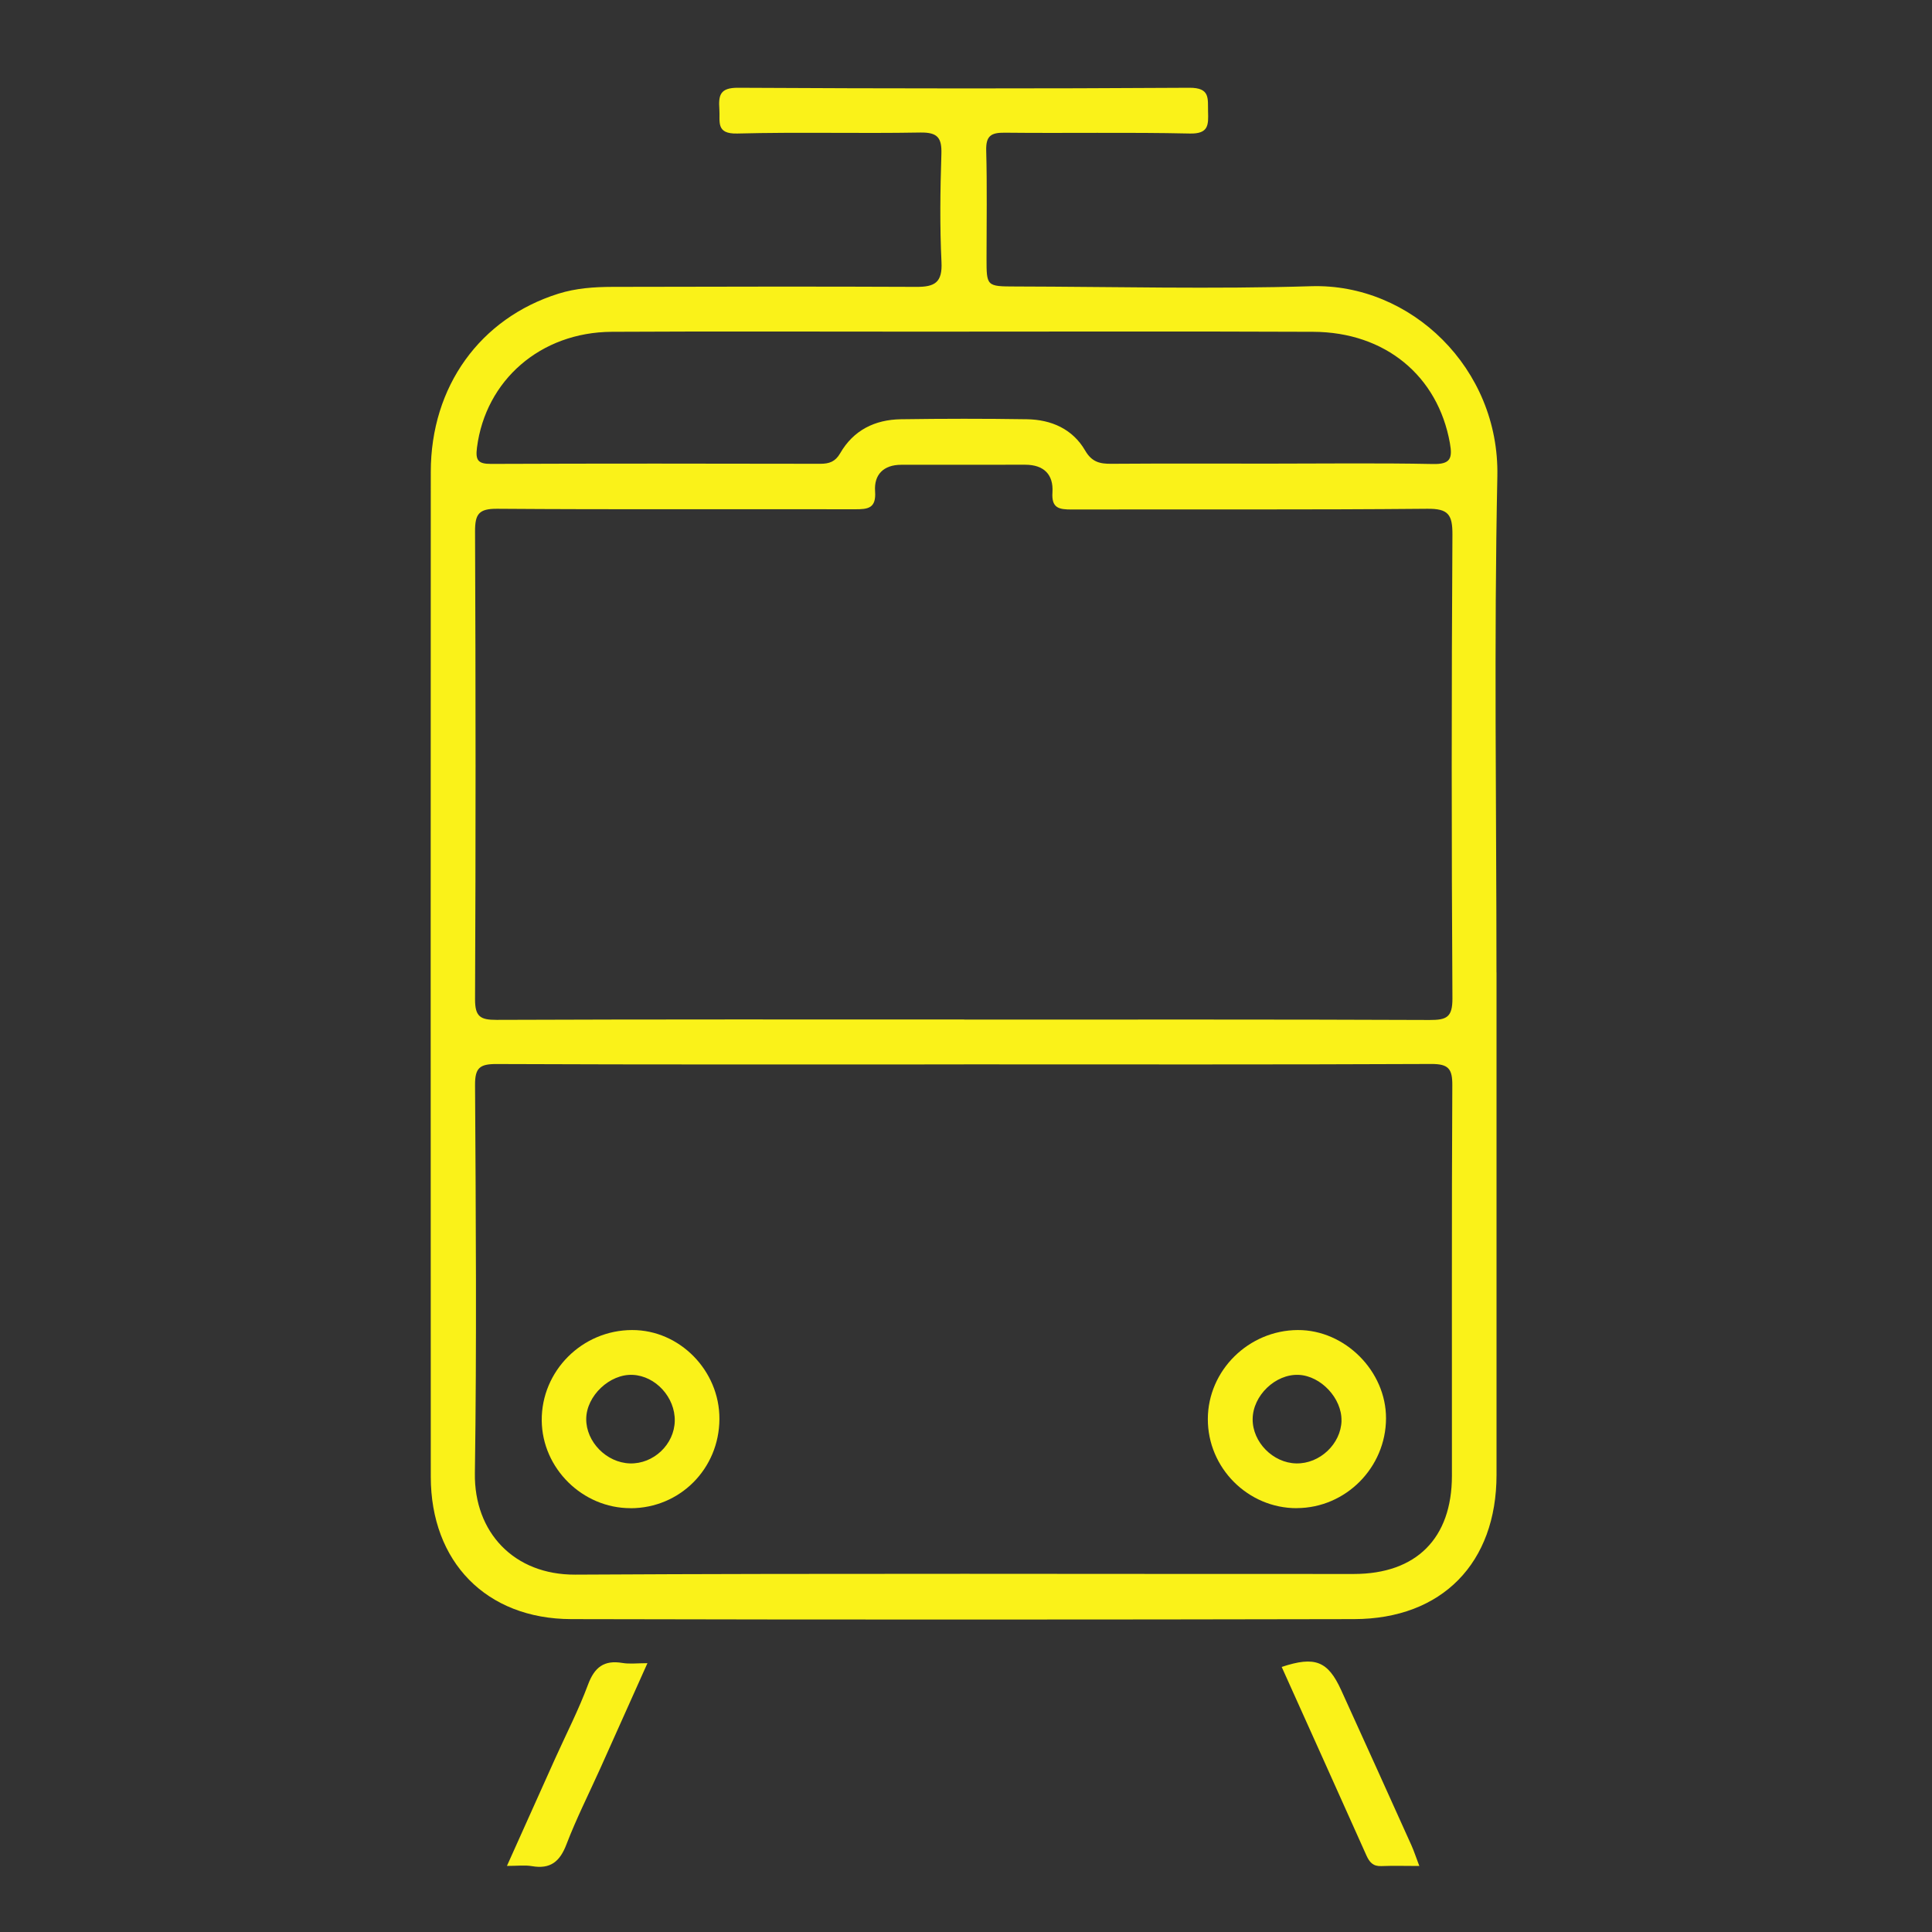 <?xml version="1.0" encoding="UTF-8"?>
<svg id="Ebene_1" data-name="Ebene 1" xmlns="http://www.w3.org/2000/svg" version="1.1" viewBox="0 0 3500 3500">
  <rect x="0" y="0" width="3500" height="3500" fill="#333333" stroke="none"/>
  <defs>
    <style>
      .cls-1 {
        fill: #faf219;
        stroke-width: 0px;
      }
    </style>
  </defs>
  <path class="cls-1" d="M2711.1,1761.7c0,303.4,0,606.7,0,910.1,0,159.5-98.5,261.1-258.2,261.4-472.7,1-945.4,1.1-1418,0-154.3-.4-254.5-104-254.5-258-.2-606.7-.3-1213.5,0-1820.2,0-155,89.5-278.4,231-322.9,32.2-10.1,65-12.3,98.1-12.4,183.5-.3,366.9-.9,550.4,0,33.5.2,47.5-7.9,45.7-44.8-3.2-64.9-2.3-130.2-.2-195.2,1-29.7-6.3-40.1-38.1-39.6-110.5,2-221-1.1-331.5,1.8-39.7,1.1-31-21.8-32.6-43.9-1.7-25.2.8-39.2,33.9-39,272.6,1.5,545.1,1.7,817.7,0,37.9-.2,33.1,19.5,33.7,43.1.7,24,1.4,40.6-33.1,39.8-111.7-2.5-223.4-.3-335.2-1.5-25-.3-34.3,5.8-33.6,32.4,1.8,65,.6,130.2.6,195.3,0,50.5,0,50.8,52.4,50.9,178.6.4,357.2,5,535.6-.5,180.7-5.6,341.5,148.9,337.4,344.3-6.2,299.6-1.6,599.3-1.6,899ZM1746.6,1847.1c281.1,0,562.2-.5,843.4.7,30.7.1,41.4-4.9,41.2-39.3-1.7-280-1.7-559.9,0-839.9.2-36.5-7.5-47.3-45.7-46.9-214.7,2-429.4.8-644.1,1.3-22.8,0-36.7-2.2-34.8-31,2.1-32.4-15.7-50.1-49.3-50.1-74.9.1-149.7,0-224.6.1-31.9,0-49.6,17.7-47.4,48,2.2,31-12.7,32.7-36.8,32.6-215.9-.5-431.9.7-647.8-.9-33.4-.2-40.2,9.6-40.1,41.1,1.2,282.4,1.3,564.9,0,847.3-.1,31.7,9.5,37.6,39.1,37.5,282.3-1.1,564.7-.7,847-.7ZM1746.2,1928.3c-282.3,0-564.6.5-846.9-.7-30.2-.1-38.9,7-38.7,38,1.4,234.5,3.1,469-.3,703.5-1.5,106.5,70.6,184.1,181.9,183.5,470.1-2.6,940.2-1,1410.3-1.2,113.3,0,177.7-64.6,177.8-177.8.2-235.7-.6-471.5.7-707.2.2-29.9-6.6-39-37.9-38.9-282.3,1.3-564.6.7-846.9.7ZM2301,839.9c98.2,0,196.4-1.3,294.6.7,31.8.7,36.1-9.8,31-38-21.7-121.3-116.8-201-247.7-201.5-236.9-1-473.8-.3-710.8-.3-186.6,0-373.2-.7-559.8.3-129.2.7-228.5,87.8-244.2,209.6-3,23.1,1.8,29.8,25.5,29.7,198.9-.8,397.7-.6,596.6-.2,16.2,0,27.1-3.9,35.8-19,24.2-42,63-61,110.1-61.7,76.1-1.1,152.2-1.2,228.3,0,44.1.7,82.7,17.6,105.4,56.6,12.2,21.1,26.8,24.3,47.8,24.1,95.7-.7,191.5-.3,287.3-.3Z"/>
  <path class="cls-1" d="M918.3,3380.4c30.5-67.9,58.9-131.2,87.3-194.4,20.1-44.6,42.6-88.3,59.6-134,11.8-31.7,29-45,62.4-39.4,12.9,2.2,26.5.4,45.3.4-29.8,66.4-57.6,128.6-85.5,190.8-20.6,45.8-43.3,90.7-61.2,137.4-11.9,31.2-29,45.3-62.5,39.5-12.8-2.2-26.4-.4-45.4-.4Z"/>
  <path class="cls-1" d="M2571.2,3380.4c-25.3,0-47.1-.7-68.8.2-15,.6-21.5-7-27.1-19.5-50.9-113.8-102.2-227.5-153.4-341.3,60.3-20,83.7-10.8,107.8,42.1,42.6,93.6,85,187.2,127.2,281,4.9,10.9,8.5,22.3,14.3,37.4Z"/>
  <path class="cls-1" d="M2349.6,2732.2c-88.6.4-161.8-72.8-161.5-161.6.2-87.9,73.9-160.7,163-161.1,85.4-.4,160.1,74.5,159.8,160.1-.3,89-72.9,162.1-161.3,162.5ZM2430.2,2573.8c1-40.4-37.2-81.4-77.6-83.1-42.1-1.8-83,37.5-83.3,80.2-.3,41.6,36.8,79.4,79,80.2,42.6.9,80.9-35.3,82-77.3Z"/>
  <path class="cls-1" d="M1142.3,2732.2c-86.9.1-160.1-72-160.9-158.7-.8-89.8,73.1-163.9,163.8-164,86.1-.2,158.5,73.6,158.1,161.2-.4,90.1-71.5,161.5-161,161.6ZM1141.1,2651.1c42.8,1.3,80.5-34.4,81.3-77,.8-42.6-34.6-81.4-76.1-83.4-41.7-2-84,38-84.3,79.8-.3,41.5,36.7,79.3,79.1,80.6Z"/>
</svg>
